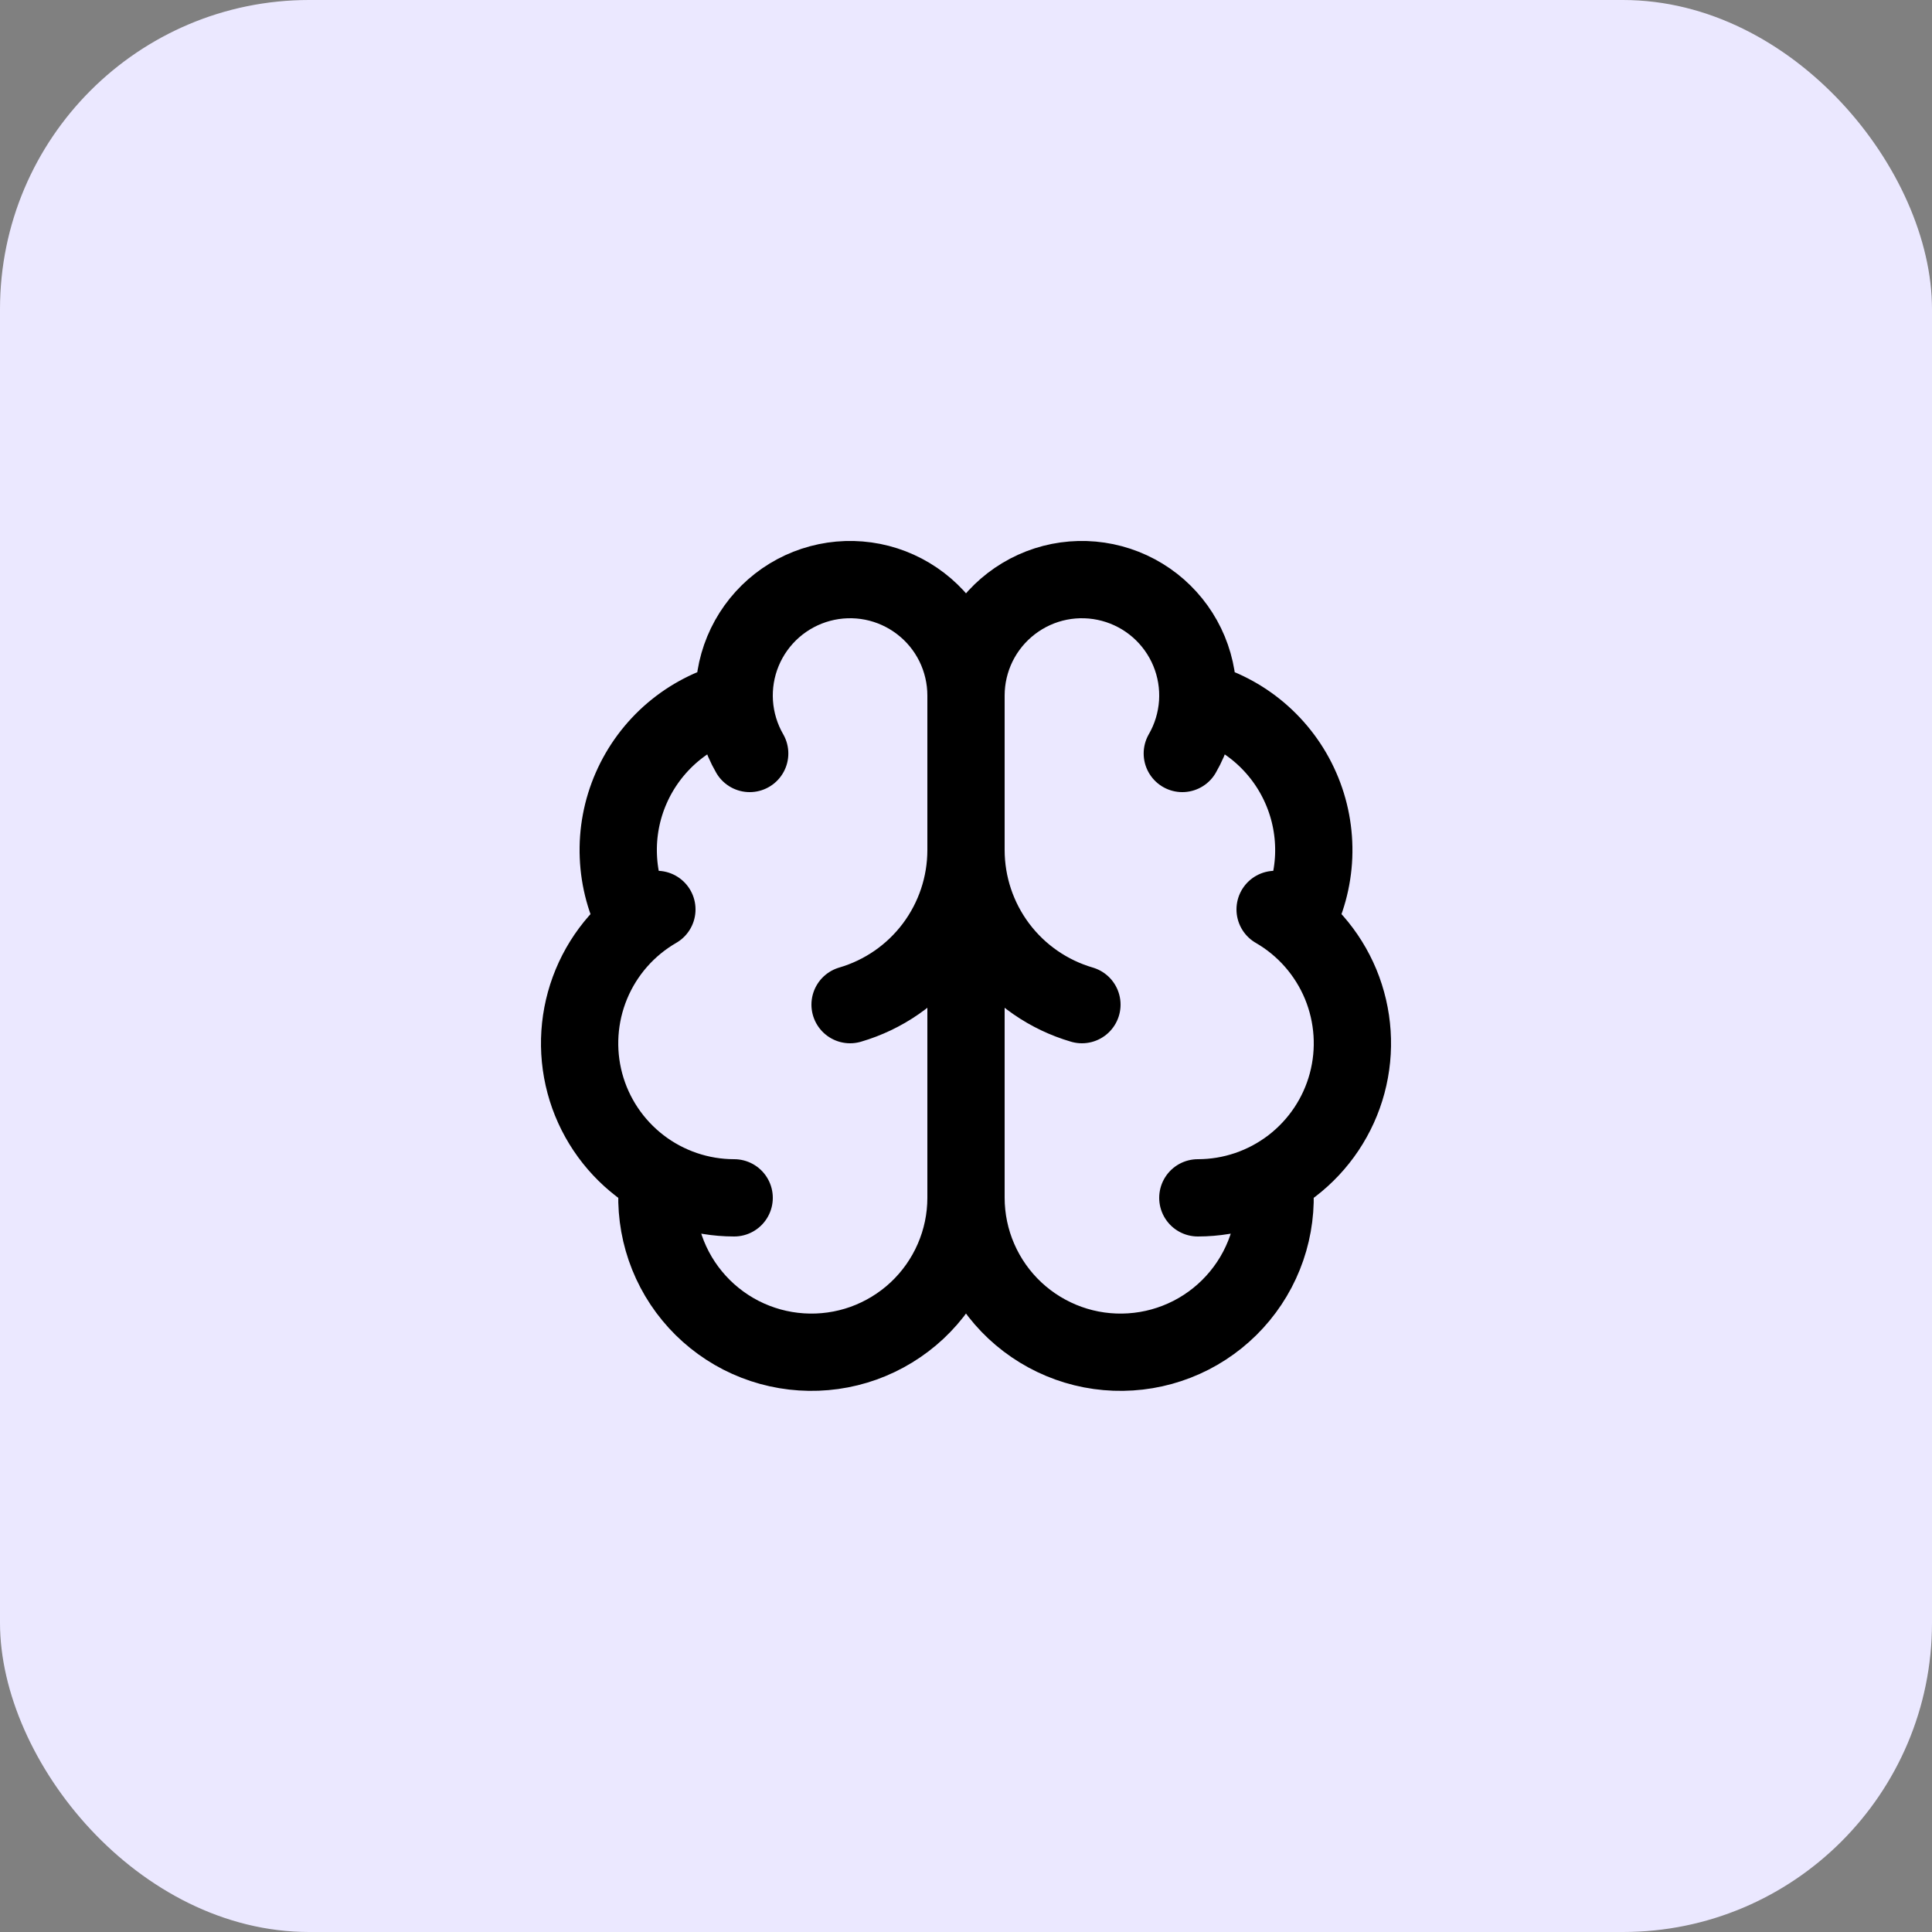 <svg width="50" height="50" viewBox="0 0 50 50" fill="none" xmlns="http://www.w3.org/2000/svg">
<rect x="0" y="0" width="50" height="50" fill="#808080" stroke="none"/>
<rect width="50" height="50" rx="8" fill="#EBE8FF"/>
<path d="M25 31V18M25 31C25.001 31.547 25.113 32.088 25.331 32.589C25.549 33.091 25.867 33.542 26.266 33.916C26.665 34.289 27.137 34.577 27.652 34.762C28.166 34.946 28.713 35.023 29.259 34.987C29.805 34.952 30.337 34.805 30.824 34.556C31.311 34.306 31.741 33.96 32.088 33.538C32.436 33.116 32.693 32.627 32.844 32.102C32.995 31.576 33.037 31.025 32.967 30.483M25 31C25 31.547 24.887 32.088 24.669 32.589C24.451 33.091 24.133 33.542 23.734 33.916C23.335 34.289 22.863 34.577 22.349 34.762C21.834 34.946 21.287 35.023 20.741 34.987C20.195 34.952 19.663 34.805 19.176 34.556C18.69 34.306 18.259 33.96 17.912 33.538C17.564 33.116 17.307 32.627 17.156 32.102C17.005 31.576 16.963 31.025 17.033 30.483M25 18C25 17.54 25.106 17.086 25.309 16.673C25.513 16.26 25.809 15.9 26.174 15.62C26.539 15.34 26.963 15.147 27.415 15.057C27.866 14.968 28.332 14.983 28.776 15.102C29.221 15.221 29.632 15.441 29.978 15.744C30.324 16.048 30.596 16.427 30.772 16.852C30.948 17.277 31.024 17.737 30.994 18.196C30.963 18.655 30.828 19.102 30.598 19.5M25 18C25 17.54 24.894 17.086 24.691 16.673C24.487 16.26 24.192 15.9 23.826 15.62C23.461 15.34 23.037 15.147 22.585 15.057C22.134 14.968 21.668 14.983 21.224 15.102C20.779 15.221 20.368 15.441 20.022 15.744C19.676 16.048 19.404 16.427 19.228 16.852C19.052 17.277 18.976 17.737 19.006 18.196C19.037 18.655 19.172 19.102 19.402 19.5M28 26C27.135 25.747 26.375 25.221 25.834 24.5C25.293 23.778 25.001 22.901 25 22C25 22.901 24.707 23.778 24.166 24.5C23.625 25.221 22.865 25.747 22 26M30.997 18.125C31.585 18.276 32.131 18.559 32.593 18.952C33.055 19.346 33.422 19.839 33.665 20.395C33.909 20.951 34.022 21.555 33.998 22.161C33.973 22.768 33.811 23.361 33.523 23.895M31 31C31.881 31 32.736 30.709 33.435 30.173C34.133 29.637 34.636 28.886 34.864 28.035C35.092 27.185 35.032 26.283 34.696 25.469C34.358 24.656 33.763 23.976 33 23.536M19 31C18.12 31 17.264 30.709 16.565 30.173C15.867 29.637 15.364 28.886 15.136 28.035C14.909 27.185 14.968 26.283 15.305 25.469C15.642 24.656 16.238 23.976 17 23.536M19.003 18.125C18.415 18.276 17.87 18.559 17.407 18.952C16.945 19.346 16.578 19.839 16.335 20.395C16.091 20.951 15.978 21.555 16.003 22.161C16.027 22.768 16.189 23.361 16.477 23.895" stroke="black" stroke-width="2" stroke-linecap="round" stroke-linejoin="round"/>
</svg>
